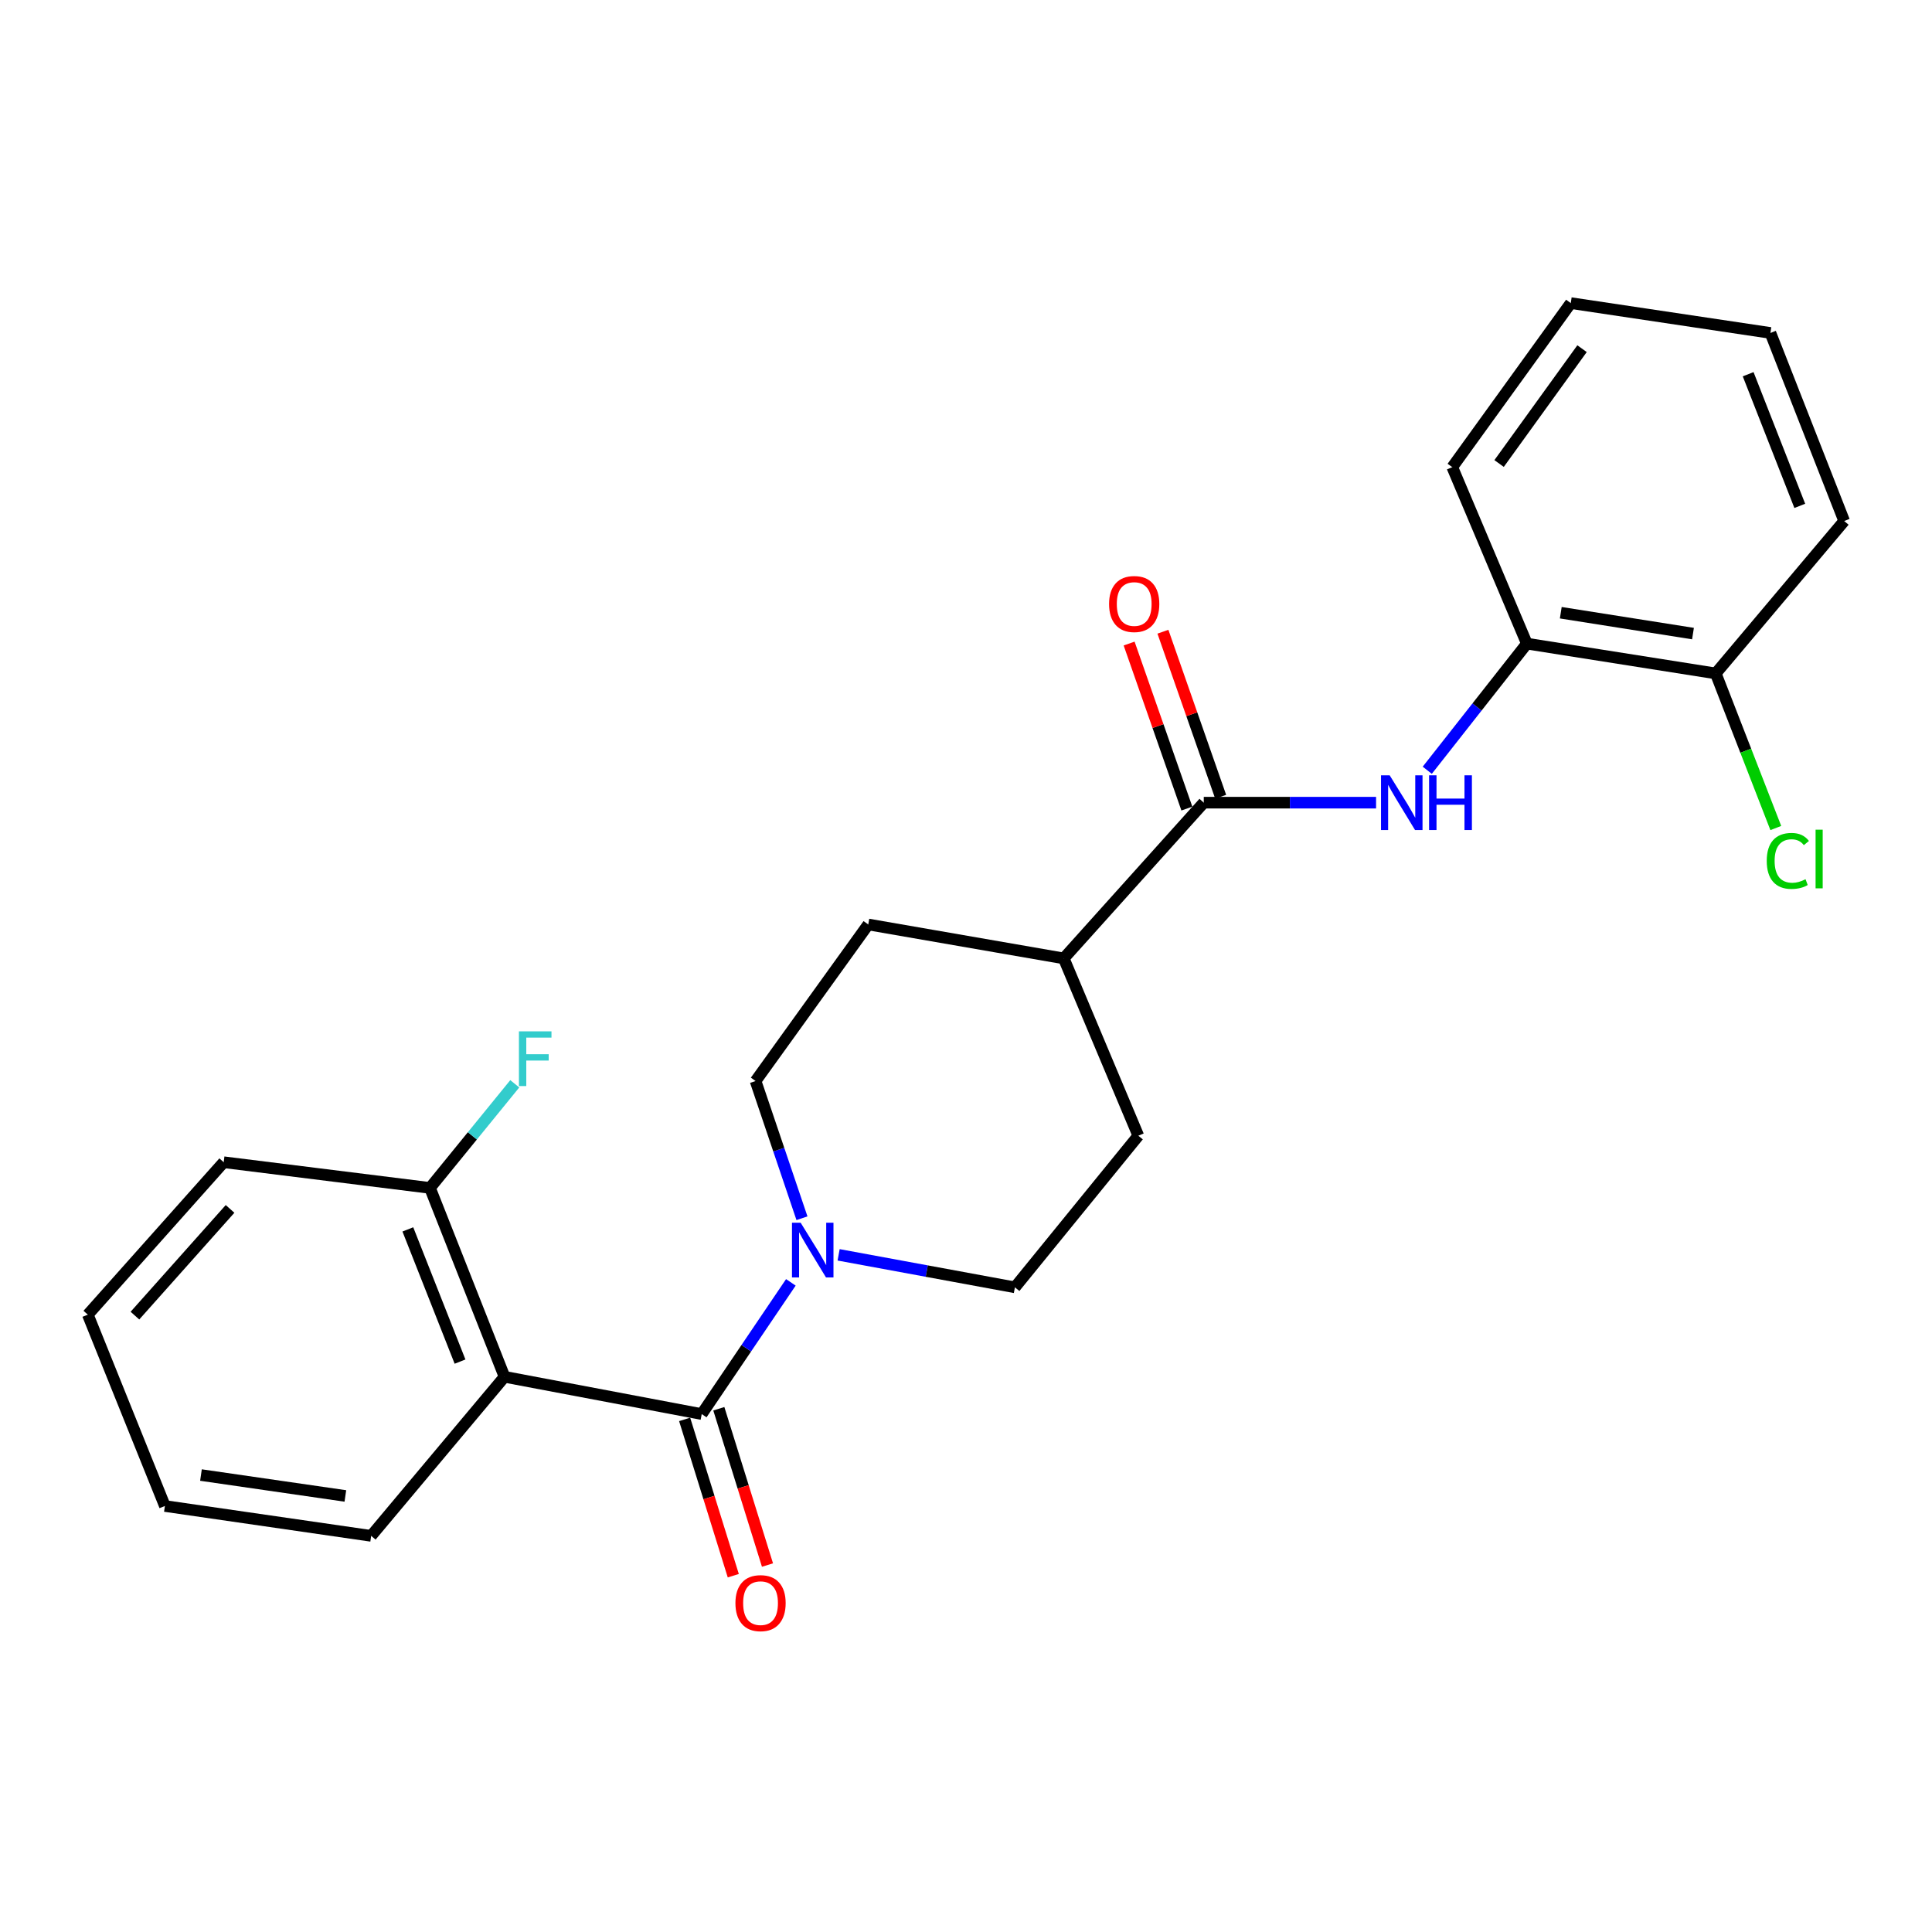 <?xml version='1.0' encoding='iso-8859-1'?>
<svg version='1.1' baseProfile='full'
              xmlns='http://www.w3.org/2000/svg'
                      xmlns:rdkit='http://www.rdkit.org/xml'
                      xmlns:xlink='http://www.w3.org/1999/xlink'
                  xml:space='preserve'
width='1000px' height='1000px' viewBox='0 0 1000 1000'>
<!-- END OF HEADER -->
<rect style='opacity:1.0;fill:#FFFFFF;stroke:none' width='1000' height='1000' x='0' y='0'> </rect>
<path class='bond-0' d='M 363.214,731.922 L 261.142,712.624' style='fill:none;fill-rule:evenodd;stroke:#000000;stroke-width:6px;stroke-linecap:butt;stroke-linejoin:miter;stroke-opacity:1' />
<path class='bond-1' d='M 363.214,731.922 L 386.281,697.836' style='fill:none;fill-rule:evenodd;stroke:#000000;stroke-width:6px;stroke-linecap:butt;stroke-linejoin:miter;stroke-opacity:1' />
<path class='bond-1' d='M 386.281,697.836 L 409.349,663.75' style='fill:none;fill-rule:evenodd;stroke:#0000FF;stroke-width:6px;stroke-linecap:butt;stroke-linejoin:miter;stroke-opacity:1' />
<path class='bond-7' d='M 354.365,734.677 L 366.958,775.126' style='fill:none;fill-rule:evenodd;stroke:#000000;stroke-width:6px;stroke-linecap:butt;stroke-linejoin:miter;stroke-opacity:1' />
<path class='bond-7' d='M 366.958,775.126 L 379.55,815.575' style='fill:none;fill-rule:evenodd;stroke:#FF0000;stroke-width:6px;stroke-linecap:butt;stroke-linejoin:miter;stroke-opacity:1' />
<path class='bond-7' d='M 372.063,729.167 L 384.656,769.616' style='fill:none;fill-rule:evenodd;stroke:#000000;stroke-width:6px;stroke-linecap:butt;stroke-linejoin:miter;stroke-opacity:1' />
<path class='bond-7' d='M 384.656,769.616 L 397.248,810.065' style='fill:none;fill-rule:evenodd;stroke:#FF0000;stroke-width:6px;stroke-linecap:butt;stroke-linejoin:miter;stroke-opacity:1' />
<path class='bond-5' d='M 261.142,712.624 L 222.556,614.867' style='fill:none;fill-rule:evenodd;stroke:#000000;stroke-width:6px;stroke-linecap:butt;stroke-linejoin:miter;stroke-opacity:1' />
<path class='bond-5' d='M 238.113,704.766 L 211.103,636.336' style='fill:none;fill-rule:evenodd;stroke:#000000;stroke-width:6px;stroke-linecap:butt;stroke-linejoin:miter;stroke-opacity:1' />
<path class='bond-16' d='M 261.142,712.624 L 192.116,794.965' style='fill:none;fill-rule:evenodd;stroke:#000000;stroke-width:6px;stroke-linecap:butt;stroke-linejoin:miter;stroke-opacity:1' />
<path class='bond-8' d='M 434.066,649.498 L 479.689,657.912' style='fill:none;fill-rule:evenodd;stroke:#0000FF;stroke-width:6px;stroke-linecap:butt;stroke-linejoin:miter;stroke-opacity:1' />
<path class='bond-8' d='M 479.689,657.912 L 525.312,666.325' style='fill:none;fill-rule:evenodd;stroke:#000000;stroke-width:6px;stroke-linecap:butt;stroke-linejoin:miter;stroke-opacity:1' />
<path class='bond-9' d='M 415.097,630.558 L 403.088,595.047' style='fill:none;fill-rule:evenodd;stroke:#0000FF;stroke-width:6px;stroke-linecap:butt;stroke-linejoin:miter;stroke-opacity:1' />
<path class='bond-9' d='M 403.088,595.047 L 391.08,559.537' style='fill:none;fill-rule:evenodd;stroke:#000000;stroke-width:6px;stroke-linecap:butt;stroke-linejoin:miter;stroke-opacity:1' />
<path class='bond-2' d='M 623.069,415.46 L 550.593,496.071' style='fill:none;fill-rule:evenodd;stroke:#000000;stroke-width:6px;stroke-linecap:butt;stroke-linejoin:miter;stroke-opacity:1' />
<path class='bond-3' d='M 623.069,415.46 L 667.66,415.46' style='fill:none;fill-rule:evenodd;stroke:#000000;stroke-width:6px;stroke-linecap:butt;stroke-linejoin:miter;stroke-opacity:1' />
<path class='bond-3' d='M 667.66,415.46 L 712.251,415.46' style='fill:none;fill-rule:evenodd;stroke:#0000FF;stroke-width:6px;stroke-linecap:butt;stroke-linejoin:miter;stroke-opacity:1' />
<path class='bond-10' d='M 631.817,412.399 L 616.871,369.689' style='fill:none;fill-rule:evenodd;stroke:#000000;stroke-width:6px;stroke-linecap:butt;stroke-linejoin:miter;stroke-opacity:1' />
<path class='bond-10' d='M 616.871,369.689 L 601.925,326.978' style='fill:none;fill-rule:evenodd;stroke:#FF0000;stroke-width:6px;stroke-linecap:butt;stroke-linejoin:miter;stroke-opacity:1' />
<path class='bond-10' d='M 614.321,418.521 L 599.375,375.811' style='fill:none;fill-rule:evenodd;stroke:#000000;stroke-width:6px;stroke-linecap:butt;stroke-linejoin:miter;stroke-opacity:1' />
<path class='bond-10' d='M 599.375,375.811 L 584.429,333.101' style='fill:none;fill-rule:evenodd;stroke:#FF0000;stroke-width:6px;stroke-linecap:butt;stroke-linejoin:miter;stroke-opacity:1' />
<path class='bond-4' d='M 738.751,398.682 L 764.528,365.91' style='fill:none;fill-rule:evenodd;stroke:#0000FF;stroke-width:6px;stroke-linecap:butt;stroke-linejoin:miter;stroke-opacity:1' />
<path class='bond-4' d='M 764.528,365.91 L 790.306,333.139' style='fill:none;fill-rule:evenodd;stroke:#000000;stroke-width:6px;stroke-linecap:butt;stroke-linejoin:miter;stroke-opacity:1' />
<path class='bond-11' d='M 790.306,333.139 L 888.063,348.565' style='fill:none;fill-rule:evenodd;stroke:#000000;stroke-width:6px;stroke-linecap:butt;stroke-linejoin:miter;stroke-opacity:1' />
<path class='bond-11' d='M 807.858,317.144 L 876.288,327.942' style='fill:none;fill-rule:evenodd;stroke:#000000;stroke-width:6px;stroke-linecap:butt;stroke-linejoin:miter;stroke-opacity:1' />
<path class='bond-17' d='M 790.306,333.139 L 751.699,241.798' style='fill:none;fill-rule:evenodd;stroke:#000000;stroke-width:6px;stroke-linecap:butt;stroke-linejoin:miter;stroke-opacity:1' />
<path class='bond-14' d='M 222.556,614.867 L 244.501,587.919' style='fill:none;fill-rule:evenodd;stroke:#000000;stroke-width:6px;stroke-linecap:butt;stroke-linejoin:miter;stroke-opacity:1' />
<path class='bond-14' d='M 244.501,587.919 L 266.445,560.971' style='fill:none;fill-rule:evenodd;stroke:#33CCCC;stroke-width:6px;stroke-linecap:butt;stroke-linejoin:miter;stroke-opacity:1' />
<path class='bond-18' d='M 222.556,614.867 L 115.789,601.562' style='fill:none;fill-rule:evenodd;stroke:#000000;stroke-width:6px;stroke-linecap:butt;stroke-linejoin:miter;stroke-opacity:1' />
<path class='bond-6' d='M 550.593,496.071 L 449.407,478.503' style='fill:none;fill-rule:evenodd;stroke:#000000;stroke-width:6px;stroke-linecap:butt;stroke-linejoin:miter;stroke-opacity:1' />
<path class='bond-24' d='M 550.593,496.071 L 589.189,587.845' style='fill:none;fill-rule:evenodd;stroke:#000000;stroke-width:6px;stroke-linecap:butt;stroke-linejoin:miter;stroke-opacity:1' />
<path class='bond-13' d='M 525.312,666.325 L 589.189,587.845' style='fill:none;fill-rule:evenodd;stroke:#000000;stroke-width:6px;stroke-linecap:butt;stroke-linejoin:miter;stroke-opacity:1' />
<path class='bond-12' d='M 391.08,559.537 L 449.407,478.503' style='fill:none;fill-rule:evenodd;stroke:#000000;stroke-width:6px;stroke-linecap:butt;stroke-linejoin:miter;stroke-opacity:1' />
<path class='bond-15' d='M 888.063,348.565 L 903.607,388.576' style='fill:none;fill-rule:evenodd;stroke:#000000;stroke-width:6px;stroke-linecap:butt;stroke-linejoin:miter;stroke-opacity:1' />
<path class='bond-15' d='M 903.607,388.576 L 919.152,428.587' style='fill:none;fill-rule:evenodd;stroke:#00CC00;stroke-width:6px;stroke-linecap:butt;stroke-linejoin:miter;stroke-opacity:1' />
<path class='bond-19' d='M 888.063,348.565 L 954.545,269.674' style='fill:none;fill-rule:evenodd;stroke:#000000;stroke-width:6px;stroke-linecap:butt;stroke-linejoin:miter;stroke-opacity:1' />
<path class='bond-20' d='M 192.116,794.965 L 85.348,779.508' style='fill:none;fill-rule:evenodd;stroke:#000000;stroke-width:6px;stroke-linecap:butt;stroke-linejoin:miter;stroke-opacity:1' />
<path class='bond-20' d='M 178.757,774.302 L 104.019,763.482' style='fill:none;fill-rule:evenodd;stroke:#000000;stroke-width:6px;stroke-linecap:butt;stroke-linejoin:miter;stroke-opacity:1' />
<path class='bond-21' d='M 751.699,241.798 L 813.033,156.882' style='fill:none;fill-rule:evenodd;stroke:#000000;stroke-width:6px;stroke-linecap:butt;stroke-linejoin:miter;stroke-opacity:1' />
<path class='bond-21' d='M 775.926,239.914 L 818.859,180.473' style='fill:none;fill-rule:evenodd;stroke:#000000;stroke-width:6px;stroke-linecap:butt;stroke-linejoin:miter;stroke-opacity:1' />
<path class='bond-25' d='M 115.789,601.562 L 45.455,680.464' style='fill:none;fill-rule:evenodd;stroke:#000000;stroke-width:6px;stroke-linecap:butt;stroke-linejoin:miter;stroke-opacity:1' />
<path class='bond-25' d='M 119.075,625.732 L 69.841,680.963' style='fill:none;fill-rule:evenodd;stroke:#000000;stroke-width:6px;stroke-linecap:butt;stroke-linejoin:miter;stroke-opacity:1' />
<path class='bond-26' d='M 954.545,269.674 L 916.371,172.329' style='fill:none;fill-rule:evenodd;stroke:#000000;stroke-width:6px;stroke-linecap:butt;stroke-linejoin:miter;stroke-opacity:1' />
<path class='bond-26' d='M 931.563,261.839 L 904.841,193.698' style='fill:none;fill-rule:evenodd;stroke:#000000;stroke-width:6px;stroke-linecap:butt;stroke-linejoin:miter;stroke-opacity:1' />
<path class='bond-23' d='M 85.348,779.508 L 45.455,680.464' style='fill:none;fill-rule:evenodd;stroke:#000000;stroke-width:6px;stroke-linecap:butt;stroke-linejoin:miter;stroke-opacity:1' />
<path class='bond-22' d='M 813.033,156.882 L 916.371,172.329' style='fill:none;fill-rule:evenodd;stroke:#000000;stroke-width:6px;stroke-linecap:butt;stroke-linejoin:miter;stroke-opacity:1' />
<path  class='atom-2' d='M 414.406 632.867
L 423.686 647.867
Q 424.606 649.347, 426.086 652.027
Q 427.566 654.707, 427.646 654.867
L 427.646 632.867
L 431.406 632.867
L 431.406 661.187
L 427.526 661.187
L 417.566 644.787
Q 416.406 642.867, 415.166 640.667
Q 413.966 638.467, 413.606 637.787
L 413.606 661.187
L 409.926 661.187
L 409.926 632.867
L 414.406 632.867
' fill='#0000FF'/>
<path  class='atom-4' d='M 719.293 401.3
L 728.573 416.3
Q 729.493 417.78, 730.973 420.46
Q 732.453 423.14, 732.533 423.3
L 732.533 401.3
L 736.293 401.3
L 736.293 429.62
L 732.413 429.62
L 722.453 413.22
Q 721.293 411.3, 720.053 409.1
Q 718.853 406.9, 718.493 406.22
L 718.493 429.62
L 714.813 429.62
L 714.813 401.3
L 719.293 401.3
' fill='#0000FF'/>
<path  class='atom-4' d='M 739.693 401.3
L 743.533 401.3
L 743.533 413.34
L 758.013 413.34
L 758.013 401.3
L 761.853 401.3
L 761.853 429.62
L 758.013 429.62
L 758.013 416.54
L 743.533 416.54
L 743.533 429.62
L 739.693 429.62
L 739.693 401.3
' fill='#0000FF'/>
<path  class='atom-8' d='M 380.654 829.78
Q 380.654 822.98, 384.014 819.18
Q 387.374 815.38, 393.654 815.38
Q 399.934 815.38, 403.294 819.18
Q 406.654 822.98, 406.654 829.78
Q 406.654 836.66, 403.254 840.58
Q 399.854 844.46, 393.654 844.46
Q 387.414 844.46, 384.014 840.58
Q 380.654 836.7, 380.654 829.78
M 393.654 841.26
Q 397.974 841.26, 400.294 838.38
Q 402.654 835.46, 402.654 829.78
Q 402.654 824.22, 400.294 821.42
Q 397.974 818.58, 393.654 818.58
Q 389.334 818.58, 386.974 821.38
Q 384.654 824.18, 384.654 829.78
Q 384.654 835.5, 386.974 838.38
Q 389.334 841.26, 393.654 841.26
' fill='#FF0000'/>
<path  class='atom-11' d='M 574.058 312.634
Q 574.058 305.834, 577.418 302.034
Q 580.778 298.234, 587.058 298.234
Q 593.338 298.234, 596.698 302.034
Q 600.058 305.834, 600.058 312.634
Q 600.058 319.514, 596.658 323.434
Q 593.258 327.314, 587.058 327.314
Q 580.818 327.314, 577.418 323.434
Q 574.058 319.554, 574.058 312.634
M 587.058 324.114
Q 591.378 324.114, 593.698 321.234
Q 596.058 318.314, 596.058 312.634
Q 596.058 307.074, 593.698 304.274
Q 591.378 301.434, 587.058 301.434
Q 582.738 301.434, 580.378 304.234
Q 578.058 307.034, 578.058 312.634
Q 578.058 318.354, 580.378 321.234
Q 582.738 324.114, 587.058 324.114
' fill='#FF0000'/>
<path  class='atom-15' d='M 268.601 533.823
L 285.441 533.823
L 285.441 537.063
L 272.401 537.063
L 272.401 545.663
L 284.001 545.663
L 284.001 548.943
L 272.401 548.943
L 272.401 562.143
L 268.601 562.143
L 268.601 533.823
' fill='#33CCCC'/>
<path  class='atom-16' d='M 914.462 445.603
Q 914.462 438.563, 917.742 434.883
Q 921.062 431.163, 927.342 431.163
Q 933.182 431.163, 936.302 435.283
L 933.662 437.443
Q 931.382 434.443, 927.342 434.443
Q 923.062 434.443, 920.782 437.323
Q 918.542 440.163, 918.542 445.603
Q 918.542 451.203, 920.862 454.083
Q 923.222 456.963, 927.782 456.963
Q 930.902 456.963, 934.542 455.083
L 935.662 458.083
Q 934.182 459.043, 931.942 459.603
Q 929.702 460.163, 927.222 460.163
Q 921.062 460.163, 917.742 456.403
Q 914.462 452.643, 914.462 445.603
' fill='#00CC00'/>
<path  class='atom-16' d='M 939.742 429.443
L 943.422 429.443
L 943.422 459.803
L 939.742 459.803
L 939.742 429.443
' fill='#00CC00'/>
</svg>
